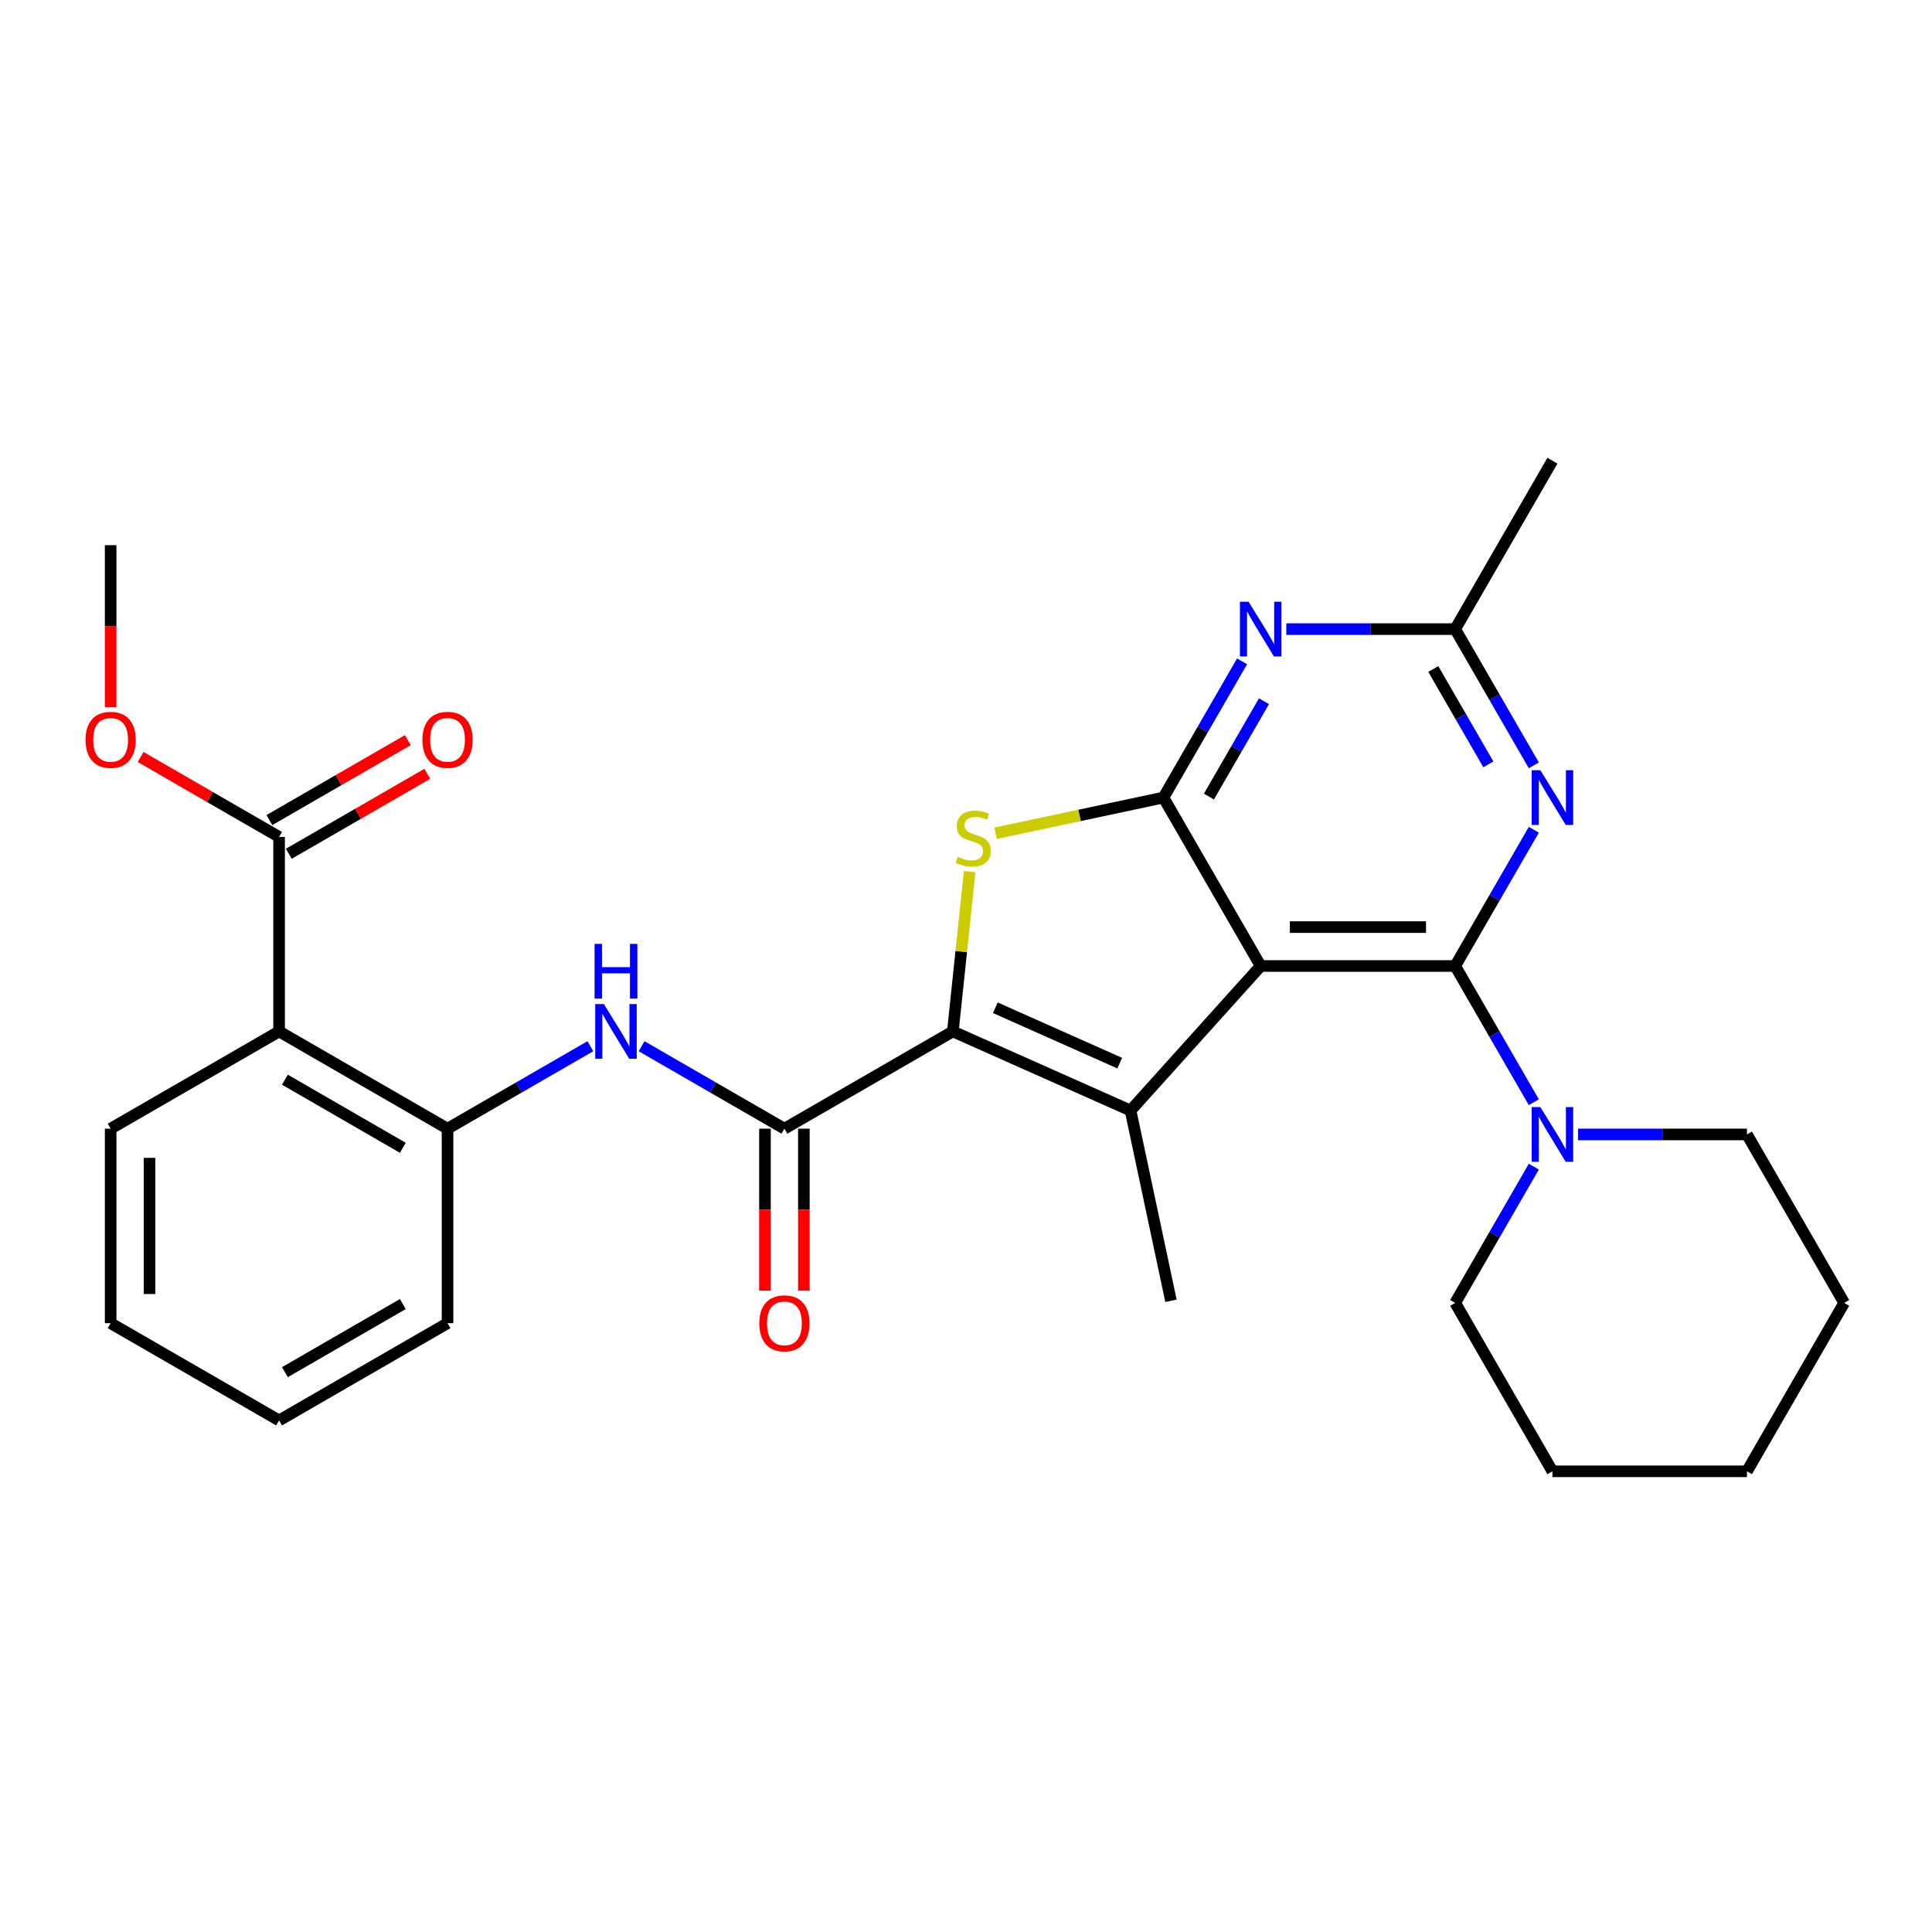 <?xml version='1.0' encoding='iso-8859-1'?>
<svg version='1.1' baseProfile='full'
              xmlns='http://www.w3.org/2000/svg'
                      xmlns:rdkit='http://www.rdkit.org/xml'
                      xmlns:xlink='http://www.w3.org/1999/xlink'
                  xml:space='preserve'
width='1000px' height='1000px' viewBox='0 0 1000 1000'>
<!-- END OF HEADER -->
<rect style='opacity:1.0;fill:#FFFFFF;stroke:none' width='1000' height='1000' x='0' y='0'> </rect>
<path class='bond-0' d='M 652.528,500 L 753.2,500' style='fill:none;fill-rule:evenodd;stroke:#000000;stroke-width:6px;stroke-linecap:butt;stroke-linejoin:miter;stroke-opacity:1' />
<path class='bond-0' d='M 667.629,479.865 L 738.099,479.865' style='fill:none;fill-rule:evenodd;stroke:#000000;stroke-width:6px;stroke-linecap:butt;stroke-linejoin:miter;stroke-opacity:1' />
<path class='bond-2' d='M 652.528,500 L 602.191,412.815' style='fill:none;fill-rule:evenodd;stroke:#000000;stroke-width:6px;stroke-linecap:butt;stroke-linejoin:miter;stroke-opacity:1' />
<path class='bond-3' d='M 652.528,500 L 585.165,574.814' style='fill:none;fill-rule:evenodd;stroke:#000000;stroke-width:6px;stroke-linecap:butt;stroke-linejoin:miter;stroke-opacity:1' />
<path class='bond-5' d='M 753.2,500 L 773.554,464.746' style='fill:none;fill-rule:evenodd;stroke:#000000;stroke-width:6px;stroke-linecap:butt;stroke-linejoin:miter;stroke-opacity:1' />
<path class='bond-5' d='M 773.554,464.746 L 793.908,429.492' style='fill:none;fill-rule:evenodd;stroke:#0000FF;stroke-width:6px;stroke-linecap:butt;stroke-linejoin:miter;stroke-opacity:1' />
<path class='bond-9' d='M 753.2,500 L 773.554,535.254' style='fill:none;fill-rule:evenodd;stroke:#000000;stroke-width:6px;stroke-linecap:butt;stroke-linejoin:miter;stroke-opacity:1' />
<path class='bond-9' d='M 773.554,535.254 L 793.908,570.508' style='fill:none;fill-rule:evenodd;stroke:#0000FF;stroke-width:6px;stroke-linecap:butt;stroke-linejoin:miter;stroke-opacity:1' />
<path class='bond-1' d='M 493.196,533.867 L 585.165,574.814' style='fill:none;fill-rule:evenodd;stroke:#000000;stroke-width:6px;stroke-linecap:butt;stroke-linejoin:miter;stroke-opacity:1' />
<path class='bond-1' d='M 515.181,521.615 L 579.559,550.278' style='fill:none;fill-rule:evenodd;stroke:#000000;stroke-width:6px;stroke-linecap:butt;stroke-linejoin:miter;stroke-opacity:1' />
<path class='bond-6' d='M 493.196,533.867 L 406.011,584.203' style='fill:none;fill-rule:evenodd;stroke:#000000;stroke-width:6px;stroke-linecap:butt;stroke-linejoin:miter;stroke-opacity:1' />
<path class='bond-29' d='M 493.196,533.867 L 497.543,492.505' style='fill:none;fill-rule:evenodd;stroke:#000000;stroke-width:6px;stroke-linecap:butt;stroke-linejoin:miter;stroke-opacity:1' />
<path class='bond-29' d='M 497.543,492.505 L 501.89,451.143' style='fill:none;fill-rule:evenodd;stroke:#CCCC00;stroke-width:6px;stroke-linecap:butt;stroke-linejoin:miter;stroke-opacity:1' />
<path class='bond-4' d='M 602.191,412.815 L 558.754,422.048' style='fill:none;fill-rule:evenodd;stroke:#000000;stroke-width:6px;stroke-linecap:butt;stroke-linejoin:miter;stroke-opacity:1' />
<path class='bond-4' d='M 558.754,422.048 L 515.316,431.281' style='fill:none;fill-rule:evenodd;stroke:#CCCC00;stroke-width:6px;stroke-linecap:butt;stroke-linejoin:miter;stroke-opacity:1' />
<path class='bond-7' d='M 602.191,412.815 L 622.545,377.561' style='fill:none;fill-rule:evenodd;stroke:#000000;stroke-width:6px;stroke-linecap:butt;stroke-linejoin:miter;stroke-opacity:1' />
<path class='bond-7' d='M 622.545,377.561 L 642.899,342.307' style='fill:none;fill-rule:evenodd;stroke:#0000FF;stroke-width:6px;stroke-linecap:butt;stroke-linejoin:miter;stroke-opacity:1' />
<path class='bond-7' d='M 625.735,412.306 L 639.982,387.628' style='fill:none;fill-rule:evenodd;stroke:#000000;stroke-width:6px;stroke-linecap:butt;stroke-linejoin:miter;stroke-opacity:1' />
<path class='bond-7' d='M 639.982,387.628 L 654.23,362.95' style='fill:none;fill-rule:evenodd;stroke:#0000FF;stroke-width:6px;stroke-linecap:butt;stroke-linejoin:miter;stroke-opacity:1' />
<path class='bond-16' d='M 585.165,574.814 L 606.096,673.287' style='fill:none;fill-rule:evenodd;stroke:#000000;stroke-width:6px;stroke-linecap:butt;stroke-linejoin:miter;stroke-opacity:1' />
<path class='bond-30' d='M 793.908,396.138 L 773.554,360.884' style='fill:none;fill-rule:evenodd;stroke:#0000FF;stroke-width:6px;stroke-linecap:butt;stroke-linejoin:miter;stroke-opacity:1' />
<path class='bond-30' d='M 773.554,360.884 L 753.2,325.63' style='fill:none;fill-rule:evenodd;stroke:#000000;stroke-width:6px;stroke-linecap:butt;stroke-linejoin:miter;stroke-opacity:1' />
<path class='bond-30' d='M 770.365,395.629 L 756.117,370.951' style='fill:none;fill-rule:evenodd;stroke:#0000FF;stroke-width:6px;stroke-linecap:butt;stroke-linejoin:miter;stroke-opacity:1' />
<path class='bond-30' d='M 756.117,370.951 L 741.87,346.273' style='fill:none;fill-rule:evenodd;stroke:#000000;stroke-width:6px;stroke-linecap:butt;stroke-linejoin:miter;stroke-opacity:1' />
<path class='bond-10' d='M 406.011,584.203 L 369.047,562.862' style='fill:none;fill-rule:evenodd;stroke:#000000;stroke-width:6px;stroke-linecap:butt;stroke-linejoin:miter;stroke-opacity:1' />
<path class='bond-10' d='M 369.047,562.862 L 332.083,541.521' style='fill:none;fill-rule:evenodd;stroke:#0000FF;stroke-width:6px;stroke-linecap:butt;stroke-linejoin:miter;stroke-opacity:1' />
<path class='bond-14' d='M 395.943,584.203 L 395.943,626.121' style='fill:none;fill-rule:evenodd;stroke:#000000;stroke-width:6px;stroke-linecap:butt;stroke-linejoin:miter;stroke-opacity:1' />
<path class='bond-14' d='M 395.943,626.121 L 395.943,668.039' style='fill:none;fill-rule:evenodd;stroke:#FF0000;stroke-width:6px;stroke-linecap:butt;stroke-linejoin:miter;stroke-opacity:1' />
<path class='bond-14' d='M 416.078,584.203 L 416.078,626.121' style='fill:none;fill-rule:evenodd;stroke:#000000;stroke-width:6px;stroke-linecap:butt;stroke-linejoin:miter;stroke-opacity:1' />
<path class='bond-14' d='M 416.078,626.121 L 416.078,668.039' style='fill:none;fill-rule:evenodd;stroke:#FF0000;stroke-width:6px;stroke-linecap:butt;stroke-linejoin:miter;stroke-opacity:1' />
<path class='bond-11' d='M 665.785,325.63 L 709.492,325.63' style='fill:none;fill-rule:evenodd;stroke:#0000FF;stroke-width:6px;stroke-linecap:butt;stroke-linejoin:miter;stroke-opacity:1' />
<path class='bond-11' d='M 709.492,325.63 L 753.2,325.63' style='fill:none;fill-rule:evenodd;stroke:#000000;stroke-width:6px;stroke-linecap:butt;stroke-linejoin:miter;stroke-opacity:1' />
<path class='bond-8' d='M 144.456,533.867 L 231.641,584.203' style='fill:none;fill-rule:evenodd;stroke:#000000;stroke-width:6px;stroke-linecap:butt;stroke-linejoin:miter;stroke-opacity:1' />
<path class='bond-8' d='M 147.466,558.855 L 208.496,594.09' style='fill:none;fill-rule:evenodd;stroke:#000000;stroke-width:6px;stroke-linecap:butt;stroke-linejoin:miter;stroke-opacity:1' />
<path class='bond-13' d='M 144.456,533.867 L 144.456,433.195' style='fill:none;fill-rule:evenodd;stroke:#000000;stroke-width:6px;stroke-linecap:butt;stroke-linejoin:miter;stroke-opacity:1' />
<path class='bond-18' d='M 144.456,533.867 L 57.271,584.203' style='fill:none;fill-rule:evenodd;stroke:#000000;stroke-width:6px;stroke-linecap:butt;stroke-linejoin:miter;stroke-opacity:1' />
<path class='bond-19' d='M 793.908,603.862 L 773.554,639.116' style='fill:none;fill-rule:evenodd;stroke:#0000FF;stroke-width:6px;stroke-linecap:butt;stroke-linejoin:miter;stroke-opacity:1' />
<path class='bond-19' d='M 773.554,639.116 L 753.2,674.37' style='fill:none;fill-rule:evenodd;stroke:#000000;stroke-width:6px;stroke-linecap:butt;stroke-linejoin:miter;stroke-opacity:1' />
<path class='bond-20' d='M 816.793,587.185 L 860.501,587.185' style='fill:none;fill-rule:evenodd;stroke:#0000FF;stroke-width:6px;stroke-linecap:butt;stroke-linejoin:miter;stroke-opacity:1' />
<path class='bond-20' d='M 860.501,587.185 L 904.209,587.185' style='fill:none;fill-rule:evenodd;stroke:#000000;stroke-width:6px;stroke-linecap:butt;stroke-linejoin:miter;stroke-opacity:1' />
<path class='bond-12' d='M 305.569,541.521 L 268.605,562.862' style='fill:none;fill-rule:evenodd;stroke:#0000FF;stroke-width:6px;stroke-linecap:butt;stroke-linejoin:miter;stroke-opacity:1' />
<path class='bond-12' d='M 268.605,562.862 L 231.641,584.203' style='fill:none;fill-rule:evenodd;stroke:#000000;stroke-width:6px;stroke-linecap:butt;stroke-linejoin:miter;stroke-opacity:1' />
<path class='bond-22' d='M 753.2,325.63 L 803.537,238.445' style='fill:none;fill-rule:evenodd;stroke:#000000;stroke-width:6px;stroke-linecap:butt;stroke-linejoin:miter;stroke-opacity:1' />
<path class='bond-21' d='M 231.641,584.203 L 231.641,684.876' style='fill:none;fill-rule:evenodd;stroke:#000000;stroke-width:6px;stroke-linecap:butt;stroke-linejoin:miter;stroke-opacity:1' />
<path class='bond-15' d='M 149.489,441.913 L 185.323,421.224' style='fill:none;fill-rule:evenodd;stroke:#000000;stroke-width:6px;stroke-linecap:butt;stroke-linejoin:miter;stroke-opacity:1' />
<path class='bond-15' d='M 185.323,421.224 L 221.158,400.535' style='fill:none;fill-rule:evenodd;stroke:#FF0000;stroke-width:6px;stroke-linecap:butt;stroke-linejoin:miter;stroke-opacity:1' />
<path class='bond-15' d='M 139.422,424.476 L 175.256,403.787' style='fill:none;fill-rule:evenodd;stroke:#000000;stroke-width:6px;stroke-linecap:butt;stroke-linejoin:miter;stroke-opacity:1' />
<path class='bond-15' d='M 175.256,403.787 L 211.09,383.098' style='fill:none;fill-rule:evenodd;stroke:#FF0000;stroke-width:6px;stroke-linecap:butt;stroke-linejoin:miter;stroke-opacity:1' />
<path class='bond-17' d='M 144.456,433.195 L 108.622,412.506' style='fill:none;fill-rule:evenodd;stroke:#000000;stroke-width:6px;stroke-linecap:butt;stroke-linejoin:miter;stroke-opacity:1' />
<path class='bond-17' d='M 108.622,412.506 L 72.788,391.817' style='fill:none;fill-rule:evenodd;stroke:#FF0000;stroke-width:6px;stroke-linecap:butt;stroke-linejoin:miter;stroke-opacity:1' />
<path class='bond-23' d='M 57.271,366.021 L 57.271,324.104' style='fill:none;fill-rule:evenodd;stroke:#FF0000;stroke-width:6px;stroke-linecap:butt;stroke-linejoin:miter;stroke-opacity:1' />
<path class='bond-23' d='M 57.271,324.104 L 57.271,282.186' style='fill:none;fill-rule:evenodd;stroke:#000000;stroke-width:6px;stroke-linecap:butt;stroke-linejoin:miter;stroke-opacity:1' />
<path class='bond-32' d='M 57.271,584.203 L 57.271,684.876' style='fill:none;fill-rule:evenodd;stroke:#000000;stroke-width:6px;stroke-linecap:butt;stroke-linejoin:miter;stroke-opacity:1' />
<path class='bond-32' d='M 77.405,599.304 L 77.405,669.775' style='fill:none;fill-rule:evenodd;stroke:#000000;stroke-width:6px;stroke-linecap:butt;stroke-linejoin:miter;stroke-opacity:1' />
<path class='bond-26' d='M 753.2,674.37 L 803.537,761.555' style='fill:none;fill-rule:evenodd;stroke:#000000;stroke-width:6px;stroke-linecap:butt;stroke-linejoin:miter;stroke-opacity:1' />
<path class='bond-25' d='M 904.209,587.185 L 954.545,674.37' style='fill:none;fill-rule:evenodd;stroke:#000000;stroke-width:6px;stroke-linecap:butt;stroke-linejoin:miter;stroke-opacity:1' />
<path class='bond-27' d='M 231.641,684.876 L 144.456,735.212' style='fill:none;fill-rule:evenodd;stroke:#000000;stroke-width:6px;stroke-linecap:butt;stroke-linejoin:miter;stroke-opacity:1' />
<path class='bond-27' d='M 208.496,674.989 L 147.466,710.225' style='fill:none;fill-rule:evenodd;stroke:#000000;stroke-width:6px;stroke-linecap:butt;stroke-linejoin:miter;stroke-opacity:1' />
<path class='bond-24' d='M 57.271,684.876 L 144.456,735.212' style='fill:none;fill-rule:evenodd;stroke:#000000;stroke-width:6px;stroke-linecap:butt;stroke-linejoin:miter;stroke-opacity:1' />
<path class='bond-28' d='M 954.545,674.37 L 904.209,761.555' style='fill:none;fill-rule:evenodd;stroke:#000000;stroke-width:6px;stroke-linecap:butt;stroke-linejoin:miter;stroke-opacity:1' />
<path class='bond-31' d='M 803.537,761.555 L 904.209,761.555' style='fill:none;fill-rule:evenodd;stroke:#000000;stroke-width:6px;stroke-linecap:butt;stroke-linejoin:miter;stroke-opacity:1' />
<path  class='atom-5' d='M 495.719 443.466
Q 496.039 443.586, 497.359 444.146
Q 498.679 444.706, 500.119 445.066
Q 501.599 445.386, 503.039 445.386
Q 505.719 445.386, 507.279 444.106
Q 508.839 442.786, 508.839 440.506
Q 508.839 438.946, 508.039 437.986
Q 507.279 437.026, 506.079 436.506
Q 504.879 435.986, 502.879 435.386
Q 500.359 434.626, 498.839 433.906
Q 497.359 433.186, 496.279 431.666
Q 495.239 430.146, 495.239 427.586
Q 495.239 424.026, 497.639 421.826
Q 500.079 419.626, 504.879 419.626
Q 508.159 419.626, 511.879 421.186
L 510.959 424.266
Q 507.559 422.866, 504.999 422.866
Q 502.239 422.866, 500.719 424.026
Q 499.199 425.146, 499.239 427.106
Q 499.239 428.626, 499.999 429.546
Q 500.799 430.466, 501.919 430.986
Q 503.079 431.506, 504.999 432.106
Q 507.559 432.906, 509.079 433.706
Q 510.599 434.506, 511.679 436.146
Q 512.799 437.746, 512.799 440.506
Q 512.799 444.426, 510.159 446.546
Q 507.559 448.626, 503.199 448.626
Q 500.679 448.626, 498.759 448.066
Q 496.879 447.546, 494.639 446.626
L 495.719 443.466
' fill='#CCCC00'/>
<path  class='atom-6' d='M 797.277 398.655
L 806.557 413.655
Q 807.477 415.135, 808.957 417.815
Q 810.437 420.495, 810.517 420.655
L 810.517 398.655
L 814.277 398.655
L 814.277 426.975
L 810.397 426.975
L 800.437 410.575
Q 799.277 408.655, 798.037 406.455
Q 796.837 404.255, 796.477 403.575
L 796.477 426.975
L 792.797 426.975
L 792.797 398.655
L 797.277 398.655
' fill='#0000FF'/>
<path  class='atom-8' d='M 646.268 311.47
L 655.548 326.47
Q 656.468 327.95, 657.948 330.63
Q 659.428 333.31, 659.508 333.47
L 659.508 311.47
L 663.268 311.47
L 663.268 339.79
L 659.388 339.79
L 649.428 323.39
Q 648.268 321.47, 647.028 319.27
Q 645.828 317.07, 645.468 316.39
L 645.468 339.79
L 641.788 339.79
L 641.788 311.47
L 646.268 311.47
' fill='#0000FF'/>
<path  class='atom-10' d='M 797.277 573.025
L 806.557 588.025
Q 807.477 589.505, 808.957 592.185
Q 810.437 594.865, 810.517 595.025
L 810.517 573.025
L 814.277 573.025
L 814.277 601.345
L 810.397 601.345
L 800.437 584.945
Q 799.277 583.025, 798.037 580.825
Q 796.837 578.625, 796.477 577.945
L 796.477 601.345
L 792.797 601.345
L 792.797 573.025
L 797.277 573.025
' fill='#0000FF'/>
<path  class='atom-11' d='M 312.566 519.707
L 321.846 534.707
Q 322.766 536.187, 324.246 538.867
Q 325.726 541.547, 325.806 541.707
L 325.806 519.707
L 329.566 519.707
L 329.566 548.027
L 325.686 548.027
L 315.726 531.627
Q 314.566 529.707, 313.326 527.507
Q 312.126 525.307, 311.766 524.627
L 311.766 548.027
L 308.086 548.027
L 308.086 519.707
L 312.566 519.707
' fill='#0000FF'/>
<path  class='atom-11' d='M 307.746 488.555
L 311.586 488.555
L 311.586 500.595
L 326.066 500.595
L 326.066 488.555
L 329.906 488.555
L 329.906 516.875
L 326.066 516.875
L 326.066 503.795
L 311.586 503.795
L 311.586 516.875
L 307.746 516.875
L 307.746 488.555
' fill='#0000FF'/>
<path  class='atom-15' d='M 393.011 684.956
Q 393.011 678.156, 396.371 674.356
Q 399.731 670.556, 406.011 670.556
Q 412.291 670.556, 415.651 674.356
Q 419.011 678.156, 419.011 684.956
Q 419.011 691.836, 415.611 695.756
Q 412.211 699.636, 406.011 699.636
Q 399.771 699.636, 396.371 695.756
Q 393.011 691.876, 393.011 684.956
M 406.011 696.436
Q 410.331 696.436, 412.651 693.556
Q 415.011 690.636, 415.011 684.956
Q 415.011 679.396, 412.651 676.596
Q 410.331 673.756, 406.011 673.756
Q 401.691 673.756, 399.331 676.556
Q 397.011 679.356, 397.011 684.956
Q 397.011 690.676, 399.331 693.556
Q 401.691 696.436, 406.011 696.436
' fill='#FF0000'/>
<path  class='atom-16' d='M 218.641 382.938
Q 218.641 376.138, 222.001 372.338
Q 225.361 368.538, 231.641 368.538
Q 237.921 368.538, 241.281 372.338
Q 244.641 376.138, 244.641 382.938
Q 244.641 389.818, 241.241 393.738
Q 237.841 397.618, 231.641 397.618
Q 225.401 397.618, 222.001 393.738
Q 218.641 389.858, 218.641 382.938
M 231.641 394.418
Q 235.961 394.418, 238.281 391.538
Q 240.641 388.618, 240.641 382.938
Q 240.641 377.378, 238.281 374.578
Q 235.961 371.738, 231.641 371.738
Q 227.321 371.738, 224.961 374.538
Q 222.641 377.338, 222.641 382.938
Q 222.641 388.658, 224.961 391.538
Q 227.321 394.418, 231.641 394.418
' fill='#FF0000'/>
<path  class='atom-18' d='M 44.271 382.938
Q 44.271 376.138, 47.631 372.338
Q 50.991 368.538, 57.271 368.538
Q 63.551 368.538, 66.911 372.338
Q 70.271 376.138, 70.271 382.938
Q 70.271 389.818, 66.871 393.738
Q 63.471 397.618, 57.271 397.618
Q 51.031 397.618, 47.631 393.738
Q 44.271 389.858, 44.271 382.938
M 57.271 394.418
Q 61.591 394.418, 63.911 391.538
Q 66.271 388.618, 66.271 382.938
Q 66.271 377.378, 63.911 374.578
Q 61.591 371.738, 57.271 371.738
Q 52.951 371.738, 50.591 374.538
Q 48.271 377.338, 48.271 382.938
Q 48.271 388.658, 50.591 391.538
Q 52.951 394.418, 57.271 394.418
' fill='#FF0000'/>
</svg>
